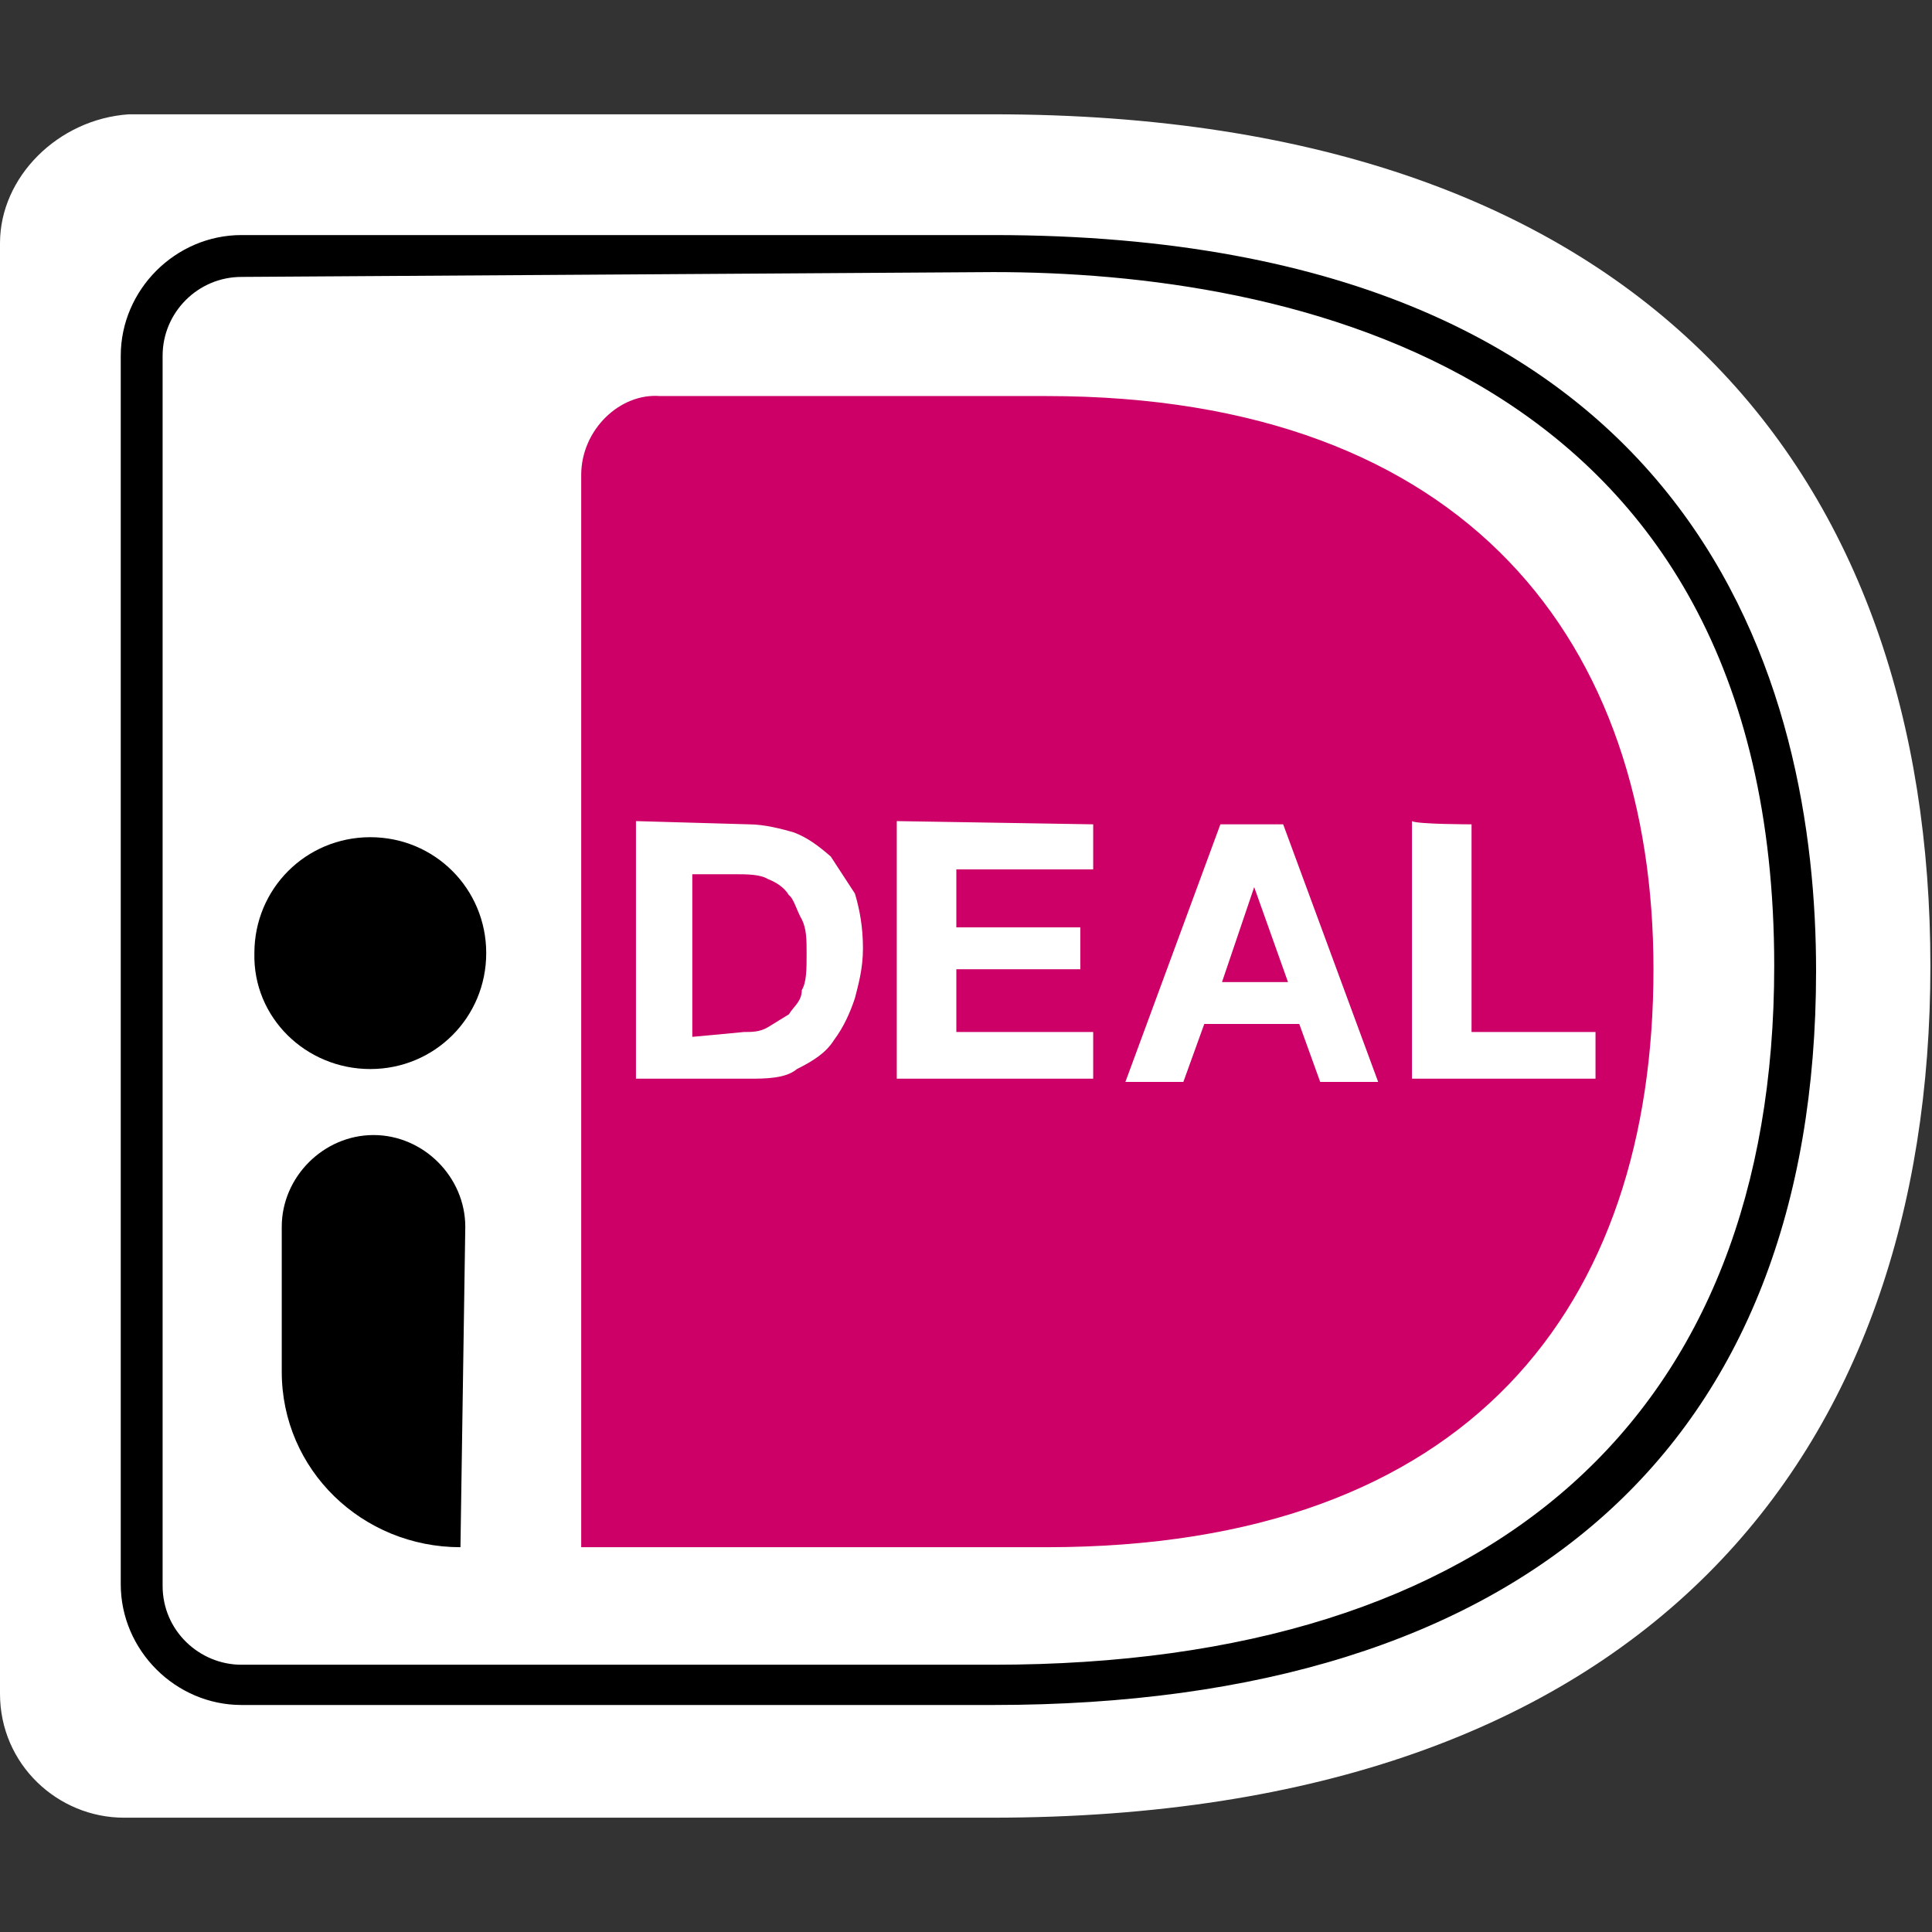 <?xml version="1.0" encoding="utf-8"?>
<!-- Generator: Adobe Illustrator 24.1.1, SVG Export Plug-In . SVG Version: 6.00 Build 0)  -->
<svg version="1.1" id="Laag_1" xmlns="http://www.w3.org/2000/svg" xmlns:xlink="http://www.w3.org/1999/xlink" x="0px" y="0px"
	 viewBox="0 0 120 120" style="enable-background:new 0 0 120 120;" xml:space="preserve">
<rect x="0" y="0" width="120" height="120" fill="#333333" stroke="none"/>
<style type="text/css">
	.st0{fill:#FFFFFF;}
	.st1{fill:#CC0066;}
</style>
<path class="st0" d="M0,15.1v90.1c0,4.4,3.6,7.7,7.7,7.7h53.9c40.8,0,58.3-22.7,58.3-52.9S102.5,7.1,61.7,7.1H8C3.6,7.4,0,11,0,15.1
	z"/>
<path class="st1" d="M36.1,29.5v66.6H65c26.3,0,37.7-15,37.7-35.9c0-20.1-11.4-35.6-37.7-35.6H41C38.5,24.4,36.1,26.7,36.1,29.5
	L36.1,29.5z"/>
<path d="M61.7,105.9H15c-4.1,0-7.5-3.4-7.5-7.5V22.1c0-4.1,3.4-7.5,7.5-7.5h46.7c44.4,0,51.1,28.6,51.1,45.7
	C112.8,89.7,94.7,105.9,61.7,105.9z M15,17.2c-2.7,0-4.9,2.2-4.9,4.9c0,0,0,0,0,0v76.4c0,2.8,2.3,4.9,4.9,4.9h46.7
	c31.2,0,48.5-15.5,48.5-43.4c0-37.4-30.5-43.1-48.5-43.1L15,17.2L15,17.2z"/>
<path class="st0" d="M46.5,51.2c1,0,2.1,0.3,2.8,0.5c0.8,0.3,1.5,0.8,2.3,1.5l1.5,2.3c0.3,1,0.5,2.1,0.5,3.4s-0.3,2.3-0.5,3.1
	c-0.3,0.9-0.7,1.8-1.3,2.6c-0.5,0.8-1.3,1.3-2.3,1.8C48.8,67,47.5,67,46.5,67h-7V51L46.5,51.2L46.5,51.2z M46.2,64.1
	c0.5,0,1,0,1.5-0.3c0.5-0.3,0.8-0.5,1.3-0.8c0.3-0.5,0.8-0.8,0.8-1.5c0.3-0.5,0.3-1.3,0.3-2.3c0-0.8,0-1.5-0.3-2.1
	c-0.3-0.5-0.5-1.3-0.8-1.5c-0.3-0.5-0.8-0.8-1.3-1c-0.5-0.3-1.3-0.3-2.1-0.3h-2.6v10.1C43.1,64.4,46.2,64.1,46.2,64.1z M67.9,51.2
	v2.8h-8.5v3.6h7.7v2.6h-7.7v3.9h8.5V67H55.7V51C55.7,51,67.9,51.2,67.9,51.2z M79.7,51.2l5.9,16h-3.6l-1.3-3.6h-5.9l-1.3,3.6h-3.6
	l5.9-16C75.9,51.2,79.7,51.2,79.7,51.2z M80,61l-2.1-5.9L75.9,61H80z M91.4,51.2v12.9h7.7V67H87.7V51C88,51.2,91.4,51.2,91.4,51.2z"
	/>
<path d="M23,66.4c4,0,7.2-3.2,7.2-7.2c0-4-3.2-7.2-7.2-7.2s-7.2,3.2-7.2,7.2C15.7,63.2,19,66.4,23,66.4z M28.6,96.1
	c-6.1,0-11.1-4.8-11.1-10.9c0-0.1,0-0.1,0-0.2v-8.8c0-3.1,2.6-5.7,5.7-5.7c3.1,0,5.7,2.6,5.7,5.7L28.6,96.1z"/>
</svg>
